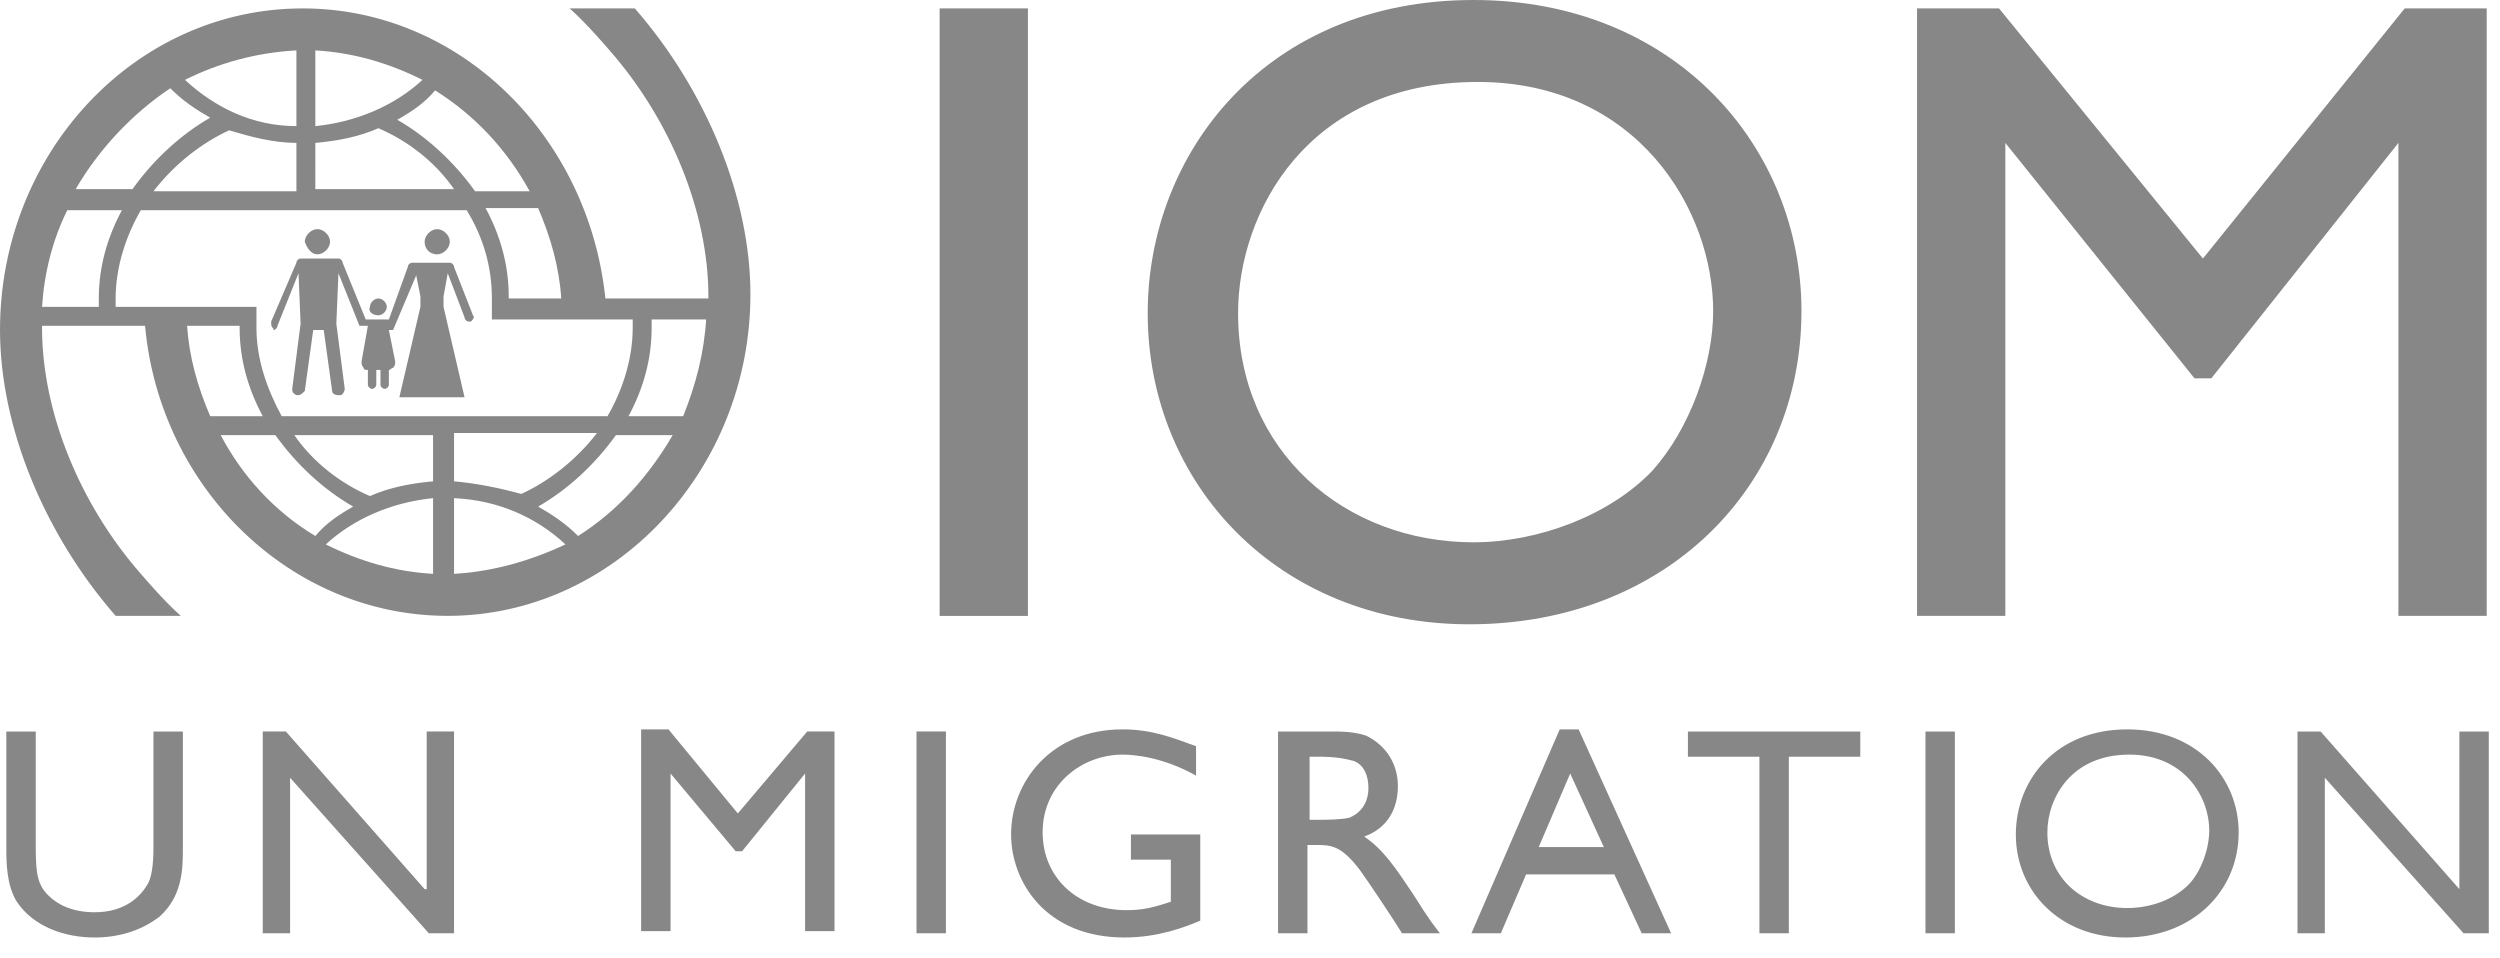 <svg clip-rule="evenodd" fill-rule="evenodd" stroke-linejoin="round" stroke-miterlimit="2" viewBox="0 0 60 23" xmlns="http://www.w3.org/2000/svg"><path d="m9.081 7.567c.101 0 .202-.101.202-.202s-.101-.202-.202-.202-.202.101-.202.202c-.05.101.051.202.202.202m1.413-1.463c.151 0 .302-.151.302-.303 0-.151-.151-.302-.302-.302-.152 0-.303.151-.303.302 0 .152.101.303.303.303m14.176-5.902h-2.119v14.58h2.119zm-20.987 20.128c0 .454-.05.757-.151.909-.152.252-.505.655-1.262.655-.554 0-.908-.201-1.109-.403-.253-.252-.303-.505-.303-1.161v-2.774h-.706v2.774c0 .354 0 .909.252 1.312.403.605 1.16.858 1.866.858.555 0 1.11-.152 1.564-.505.555-.504.555-1.16.555-1.665v-2.774h-.706zm36.827-2.169h1.716v4.238h.706v-4.238h1.715v-.605h-4.137zm-3.077-.656-2.119 4.894h.706l.606-1.413h2.119l.656 1.413h.706l-2.22-4.894zm-.504 2.825.756-1.765.807 1.765zm9.282 2.069h.706v-4.843h-.706zm4.843-4.894c-1.715 0-2.674 1.211-2.674 2.523 0 1.362 1.06 2.472 2.624 2.472 1.614 0 2.724-1.11 2.724-2.523 0-1.311-1.009-2.472-2.674-2.472m1.463 3.734c-.353.353-.908.554-1.463.554-1.059 0-1.917-.706-1.917-1.816 0-.807.555-1.866 1.968-1.866 1.311 0 1.917 1.009 1.917 1.816 0 .454-.202 1.009-.505 1.312m6.508-3.683v3.783l-3.33-3.783h-.555v4.843h.656v-3.733l3.33 3.733h.605v-4.843zm-15.79-10.09c0-3.935-3.027-7.466-7.87-7.466-4.995 0-7.82 3.682-7.82 7.517 0 4.086 3.128 7.466 7.719 7.466 4.742 0 7.971-3.33 7.971-7.517m-7.87 5.549c-3.078 0-5.651-2.169-5.651-5.498 0-2.422 1.665-5.55 5.752-5.55 3.834 0 5.65 3.078 5.65 5.499 0 1.261-.555 2.825-1.463 3.834-1.009 1.06-2.724 1.715-4.288 1.715m17.707-3.935 4.49-5.65v11.351h2.119v-14.579h-1.968l-4.843 6.003-4.893-6.003h-1.968v14.579h2.119v-11.351l4.54 5.65zm-20.331 10.998c.555-.202.808-.656.808-1.211 0-.504-.253-.958-.757-1.21-.303-.101-.606-.101-.858-.101h-1.261v4.843h.706v-2.119h.202c.353 0 .605 0 1.059.605.152.202.858 1.262 1.009 1.514h.909c-.354-.454-.455-.656-.656-.959-.404-.605-.707-1.059-1.161-1.362m-.353-.454c-.202.051-.605.051-.706.051h-.252v-1.514h.201c.455 0 .656.051.858.101.252.101.353.353.353.656 0 .252-.101.555-.454.706m-14.378-12.561c0-2.321-1.059-4.894-2.774-6.861h-1.564c.403.353.958 1.008.958 1.008 1.463 1.665 2.371 3.885 2.371 5.903v.05h-2.472c-.403-3.884-3.481-6.961-7.264-6.961-4.036 0-7.265 3.48-7.265 7.718 0 2.321 1.06 4.894 2.775 6.861h1.564c-.404-.353-.959-1.009-.959-1.009-1.463-1.665-2.371-3.884-2.371-5.902v-.051h2.472c.353 3.885 3.481 6.962 7.265 6.962 3.985 0 7.264-3.481 7.264-7.718m-7.113 6.709v-1.816c1.06.05 1.968.454 2.674 1.11-.858.403-1.766.656-2.674.706m0-2.22v-1.16h3.431c-.505.656-1.161 1.16-1.816 1.463-.555-.151-1.06-.252-1.615-.303m2.977 1.312c-.303-.303-.606-.504-.959-.706.706-.404 1.362-1.009 1.867-1.715h1.362c-.555.958-1.312 1.816-2.27 2.421m3.077-5.247c-.05.858-.252 1.615-.555 2.372h-1.312c.354-.656.555-1.363.555-2.119v-.202h1.312zm-3.481-.454h-1.261v-.05c0-.757-.202-1.463-.555-2.119h1.261c.303.706.505 1.413.555 2.169m-.757-2.572h-1.311c-.505-.707-1.161-1.312-1.867-1.716.353-.201.656-.403.908-.706.959.605 1.715 1.413 2.27 2.422m-5.145-3.381c.908.051 1.765.303 2.572.707-.655.605-1.563 1.009-2.572 1.11zm0 2.22c.555-.05 1.059-.151 1.513-.353.706.303 1.362.807 1.816 1.463h-3.329zm-.454-2.22v1.817c-1.06 0-1.968-.454-2.674-1.11.807-.404 1.715-.656 2.674-.707m0 2.22v1.161h-3.431c.505-.656 1.16-1.161 1.816-1.463.505.151 1.06.302 1.615.302m-3.027-1.311c.302.302.605.504.958.706-.706.403-1.362 1.009-1.866 1.715h-1.363c.555-.958 1.363-1.816 2.271-2.421m-3.078 5.246c.051-.807.253-1.614.606-2.32h1.311c-.353.655-.555 1.362-.555 2.118v.202zm1.766 0v-.202c0-.756.252-1.513.605-2.118h7.82c.403.655.605 1.362.605 2.118v.505h3.38v.202c0 .756-.252 1.513-.605 2.119h-7.82c-.353-.656-.605-1.363-.605-2.119v-.505zm1.715.454h1.261v.051c0 .756.202 1.463.555 2.119h-1.261c-.303-.707-.504-1.413-.555-2.17m.807 2.624h1.312c.505.706 1.16 1.311 1.867 1.715-.353.202-.656.403-.908.706-1.009-.605-1.766-1.463-2.271-2.421m5.096 3.329c-.908-.05-1.766-.303-2.573-.706.656-.606 1.564-1.009 2.573-1.11zm0-2.22c-.555.051-1.06.152-1.514.354-.706-.303-1.362-.808-1.816-1.463h3.33zm-3.834-3.632c.05 0 .1-.05.1-.101l.505-1.261.05 1.211-.201 1.564c0 .05 0 .101.101.151h.05c.05 0 .101-.05.151-.101l.202-1.463h.252l.202 1.463c0 .051.051.101.152.101h.05c.05 0 .101-.101.101-.151l-.202-1.564.051-1.211.504 1.261h.202l-.152.858c0 .05 0 .101.051.151 0 .051.05.051.101.051v.353c0 .05.05.101.101.101.05 0 .101-.051.101-.101v-.353h.1v.353c0 .05.051.101.101.101.051 0 .101-.051.101-.101v-.353c.051 0 .051-.051.101-.051.051-.05.051-.101.051-.151l-.152-.757h.101l.555-1.312.101.505v.252l-.505 2.169h1.564l-.504-2.169v-.252l.101-.555.403 1.059c0 .051.051.101.101.101h.051c.05-.05.101-.101.05-.151l-.454-1.16c0-.051-.05-.101-.101-.101h-.908c-.05 0-.101.05-.101.101l-.454 1.261h-.555l-.555-1.362c0-.051-.05-.101-.1-.101h-.909c-.05 0-.1.05-.1.101l-.606 1.412c0 .051 0 .152.051.152v.05zm3.632 13.419-3.33-3.783h-.555v4.843h.656v-3.733l3.33 3.733h.605v-4.843h-.656v3.783zm11.805 1.06h.706v-4.843h-.706zm5.146-1.766h.958v1.009c-.454.151-.706.202-1.059.202-1.211 0-2.018-.807-2.018-1.867 0-1.16.958-1.866 1.917-1.866.252 0 .958.05 1.765.504v-.706c-.554-.202-1.059-.404-1.765-.404-1.715 0-2.674 1.262-2.674 2.523 0 1.11.807 2.472 2.724 2.472.807 0 1.463-.253 1.816-.404v-2.068h-1.664zm-9.434-1.11-1.665-2.018h-.656v4.843h.706v-3.783l1.564 1.866h.152l1.513-1.866v3.783h.706v-4.792h-.655zm-10.09-13.419c.151 0 .303-.151.303-.303 0-.151-.152-.302-.303-.302s-.303.151-.303.302c.051.152.152.303.303.303" fill="#878787" fill-rule="nonzero"/></svg>